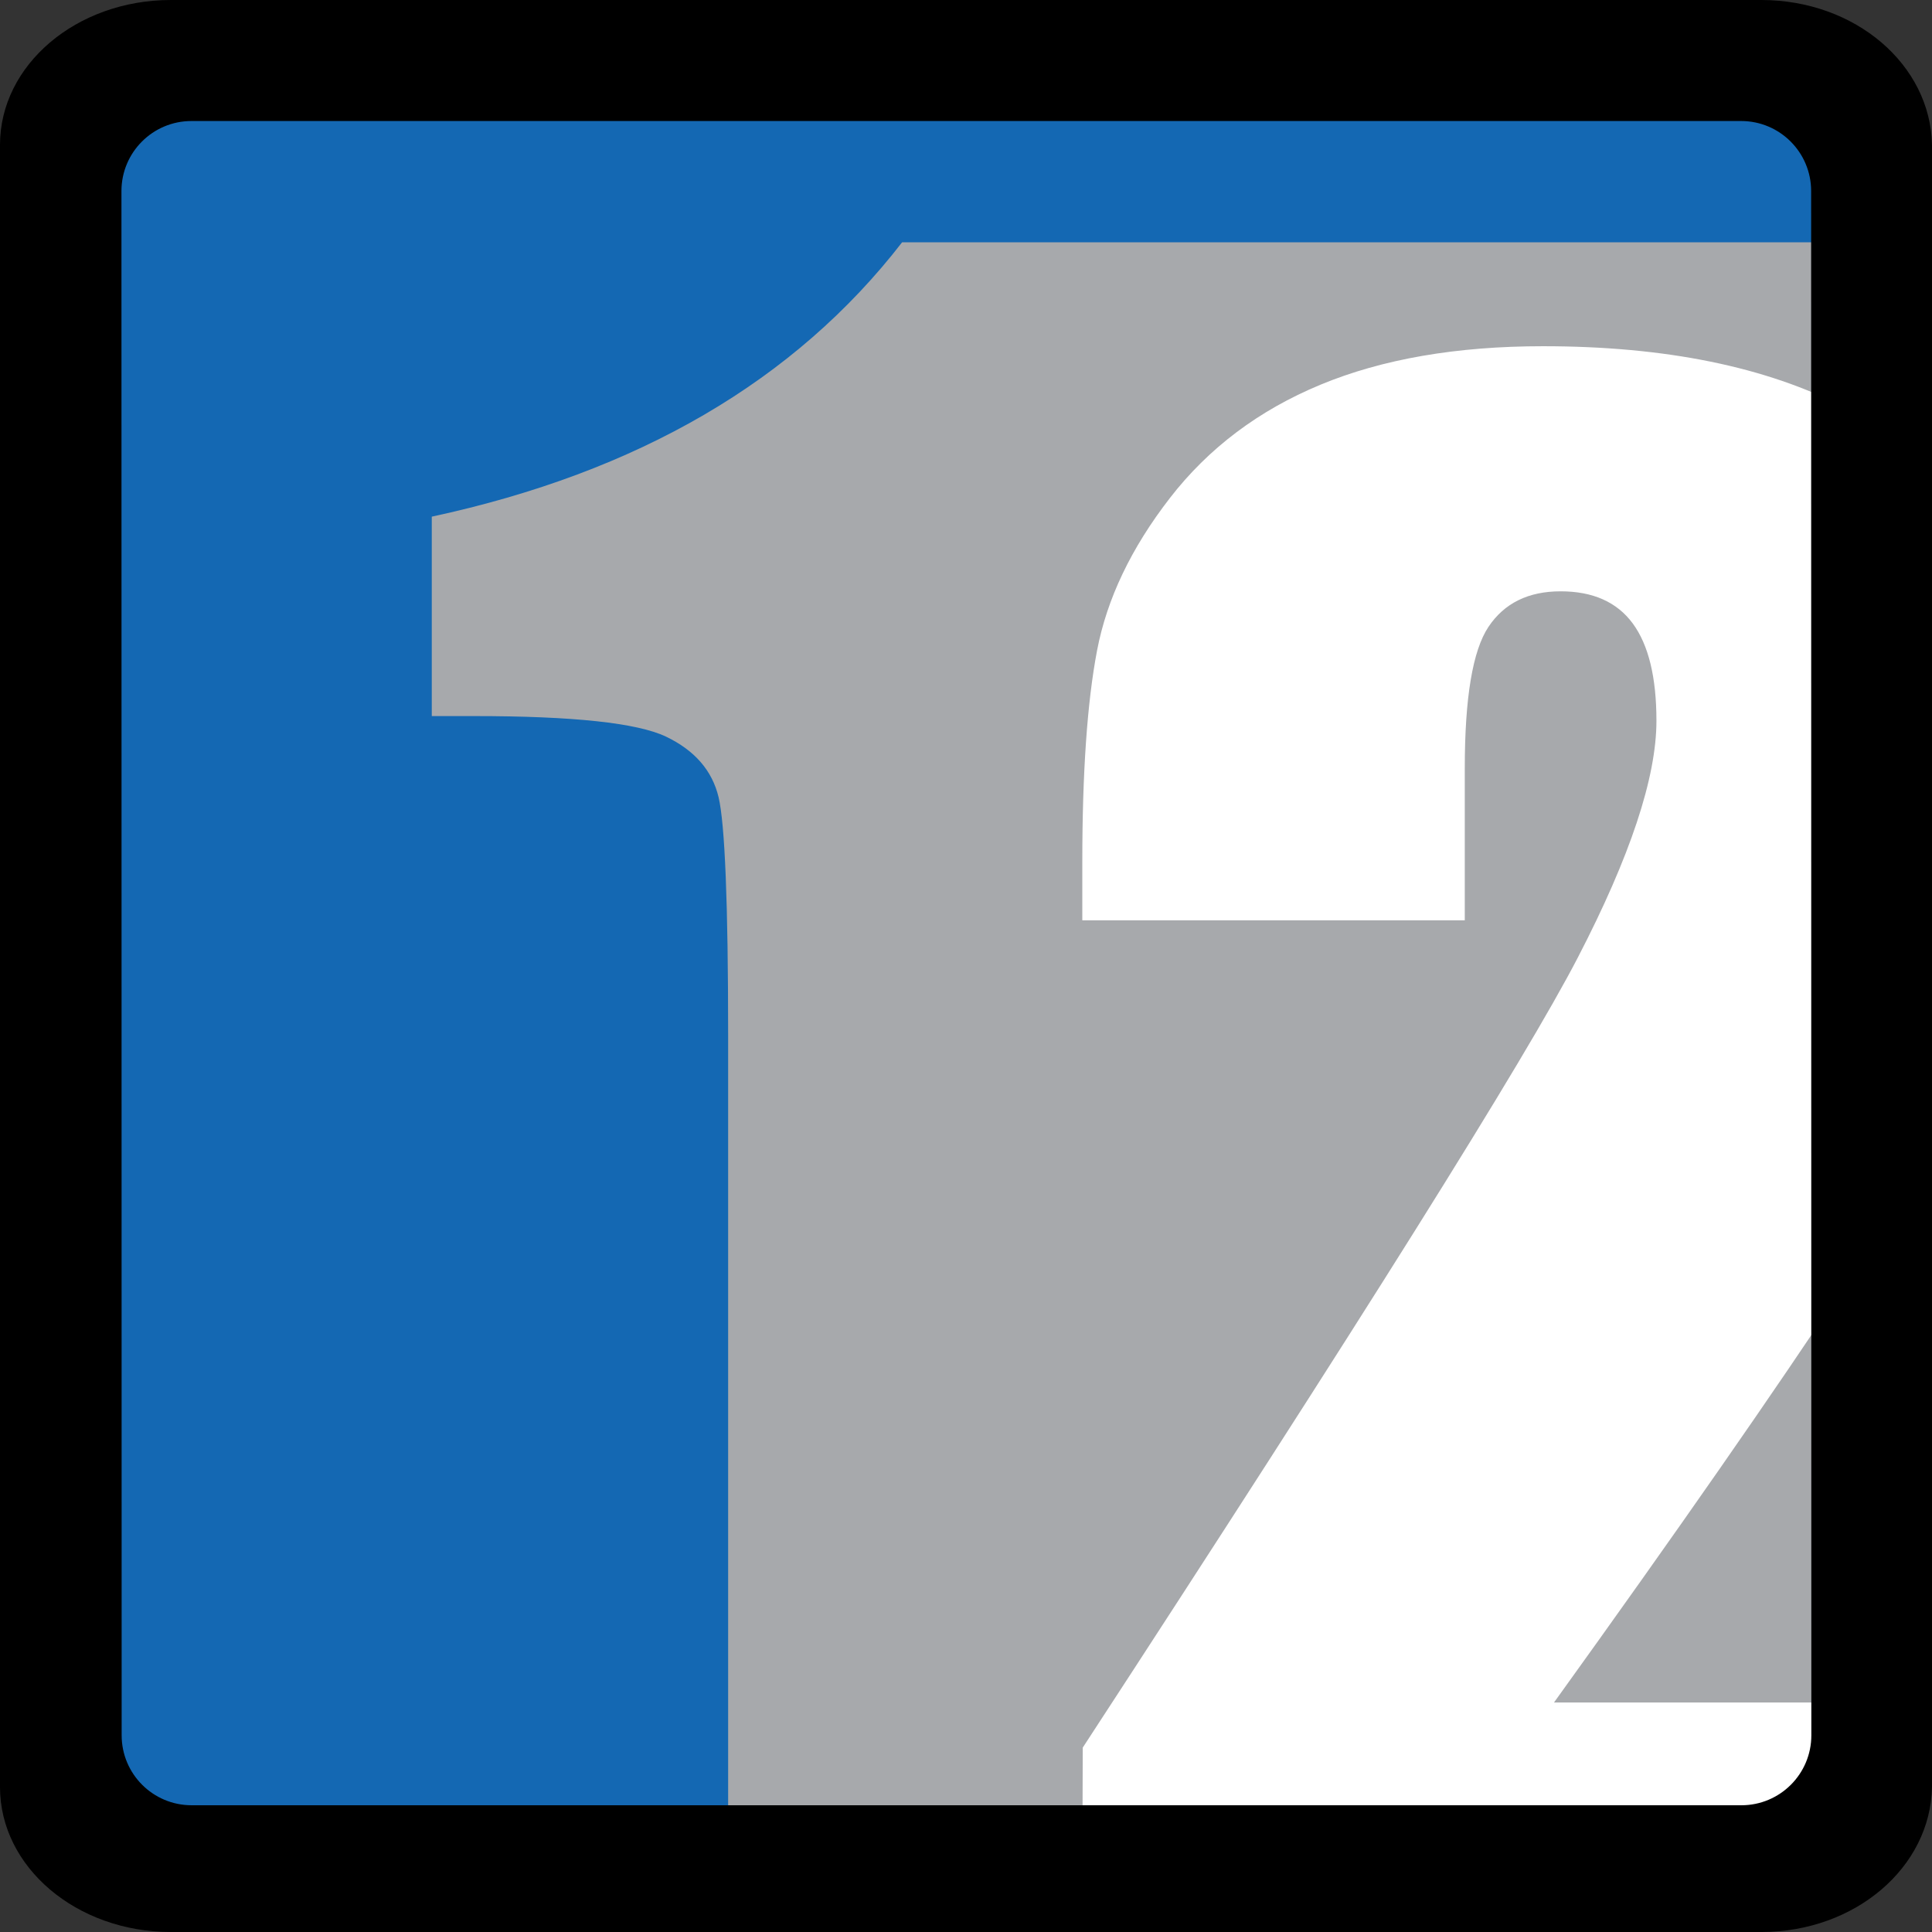 <?xml version="1.0" encoding="UTF-8" standalone="no"?>
<svg
   xmlns:dc="http://purl.org/dc/elements/1.1/"
   xmlns:cc="http://creativecommons.org/ns#"
   xmlns:rdf="http://www.w3.org/1999/02/22-rdf-syntax-ns#"
   xmlns:svg="http://www.w3.org/2000/svg"
   xmlns="http://www.w3.org/2000/svg"
   xmlns:sodipodi="http://sodipodi.sourceforge.net/DTD/sodipodi-0.dtd"
   xmlns:inkscape="http://www.inkscape.org/namespaces/inkscape"
   width="341.751"
   height="341.751"
   version="1.1"
   id="svg26"
   sodipodi:docname="GRAC_12_(12세이용가).svg"
   inkscape:version="1.0.1 (3bc2e813f5, 2020-09-07)">
  <rect width="100%" height="100%" fill="#333333" stroke="none"/>
  <sodipodi:namedview
     pagecolor="#ffffff"
     bordercolor="#666666"
     borderopacity="1"
     objecttolerance="10"
     gridtolerance="10"
     guidetolerance="10"
     inkscape:pageopacity="0"
     inkscape:pageshadow="2"
     inkscape:window-width="1382"
     inkscape:window-height="802"
     id="namedview28"
     showgrid="false"
     inkscape:zoom="0.74602219"
     inkscape:cx="7.0765267"
     inkscape:cy="208.65156"
     inkscape:window-x="55"
     inkscape:window-y="99"
     inkscape:window-maximized="0"
     inkscape:current-layer="svg26" />
  <defs
     id="defs2" />
  <path
     d="m 325.602,302.132 c 0,12.858 -10.425,23.282 -23.277,23.282 H 38.532 c -12.858,0 -23.282,-10.425 -23.282,-23.282 V 38.332 c 0,-12.846 10.425,-23.271 23.282,-23.271 h 263.794 c 12.852,0 23.277,10.425 23.277,23.271 z"
     style="fill:#1468b3"
     id="path4" />
  <path
     d="M 128.8,321.806 V 183.128 c 0,-23.353 -0.57,-37.392 -1.692,-42.116 -1.128,-4.713 -4.231,-8.286 -9.308,-10.713 -5.071,-2.415 -16.378,-3.632 -33.907,-3.632 h -7.516 v -35.276 c 36.522,-7.863 64.253,-24.046 83.199,-48.534 h 167.185 l -0.259,261.126 -6.523,10.871 -14.309,6.523 z"
     style="fill:#a7a9ac"
     id="path6" />
  <path
     d="m 326.742,226.66 c -12.817,19.433 -30.099,44.261 -51.854,74.49 h 51.86 l -1.898,6.858 -6.452,7.481 -8.456,5.136 -118.452,0.082 0.035,-11.571 c 49.121,-75.289 78.315,-121.866 87.577,-139.76 9.273,-17.894 13.904,-31.85 13.904,-41.876 0,-7.692 -1.399,-13.428 -4.19,-17.218 -2.797,-3.79 -7.046,-5.683 -12.764,-5.683 -5.712,0 -9.966,2.098 -12.764,6.294 -2.791,4.196 -4.184,12.529 -4.184,24.993 v 26.908 h -67.656 v -10.296 c 0,-15.819 0.864,-28.295 2.609,-37.427 1.739,-9.126 6.023,-18.111 12.869,-26.955 6.834,-8.838 15.714,-15.531 26.661,-20.068 10.942,-4.537 24.058,-6.805 39.349,-6.805 21.684,0 39.548,3.643 53.581,10.936 z"
     style="fill:#ffffff"
     id="path8" />
  <path
     id="path34"
     style="fill:#000000;stroke-width:0.921"
     d="M 30.217,0 C 13.528,0 0,11.471 0,25.625 v 290.496 c 0,14.154 13.528,25.631 30.217,25.631 H 311.539 c 16.683,0 29.947,-11.477 30.211,-25.631 V 25.625 C 341.486,11.471 328.222,0 311.539,0 Z m 3.643,21.408 H 307.996 c 6.834,0 12.375,5.547 12.375,12.381 l 0.037,273.168 c 0,6.84 -5.543,12.375 -12.377,12.375 H 33.9 c -6.84,0 -12.381,-5.535 -12.381,-12.375 L 21.484,33.789 c 0,-6.834 5.541,-12.381 12.375,-12.381 z" />
</svg>
